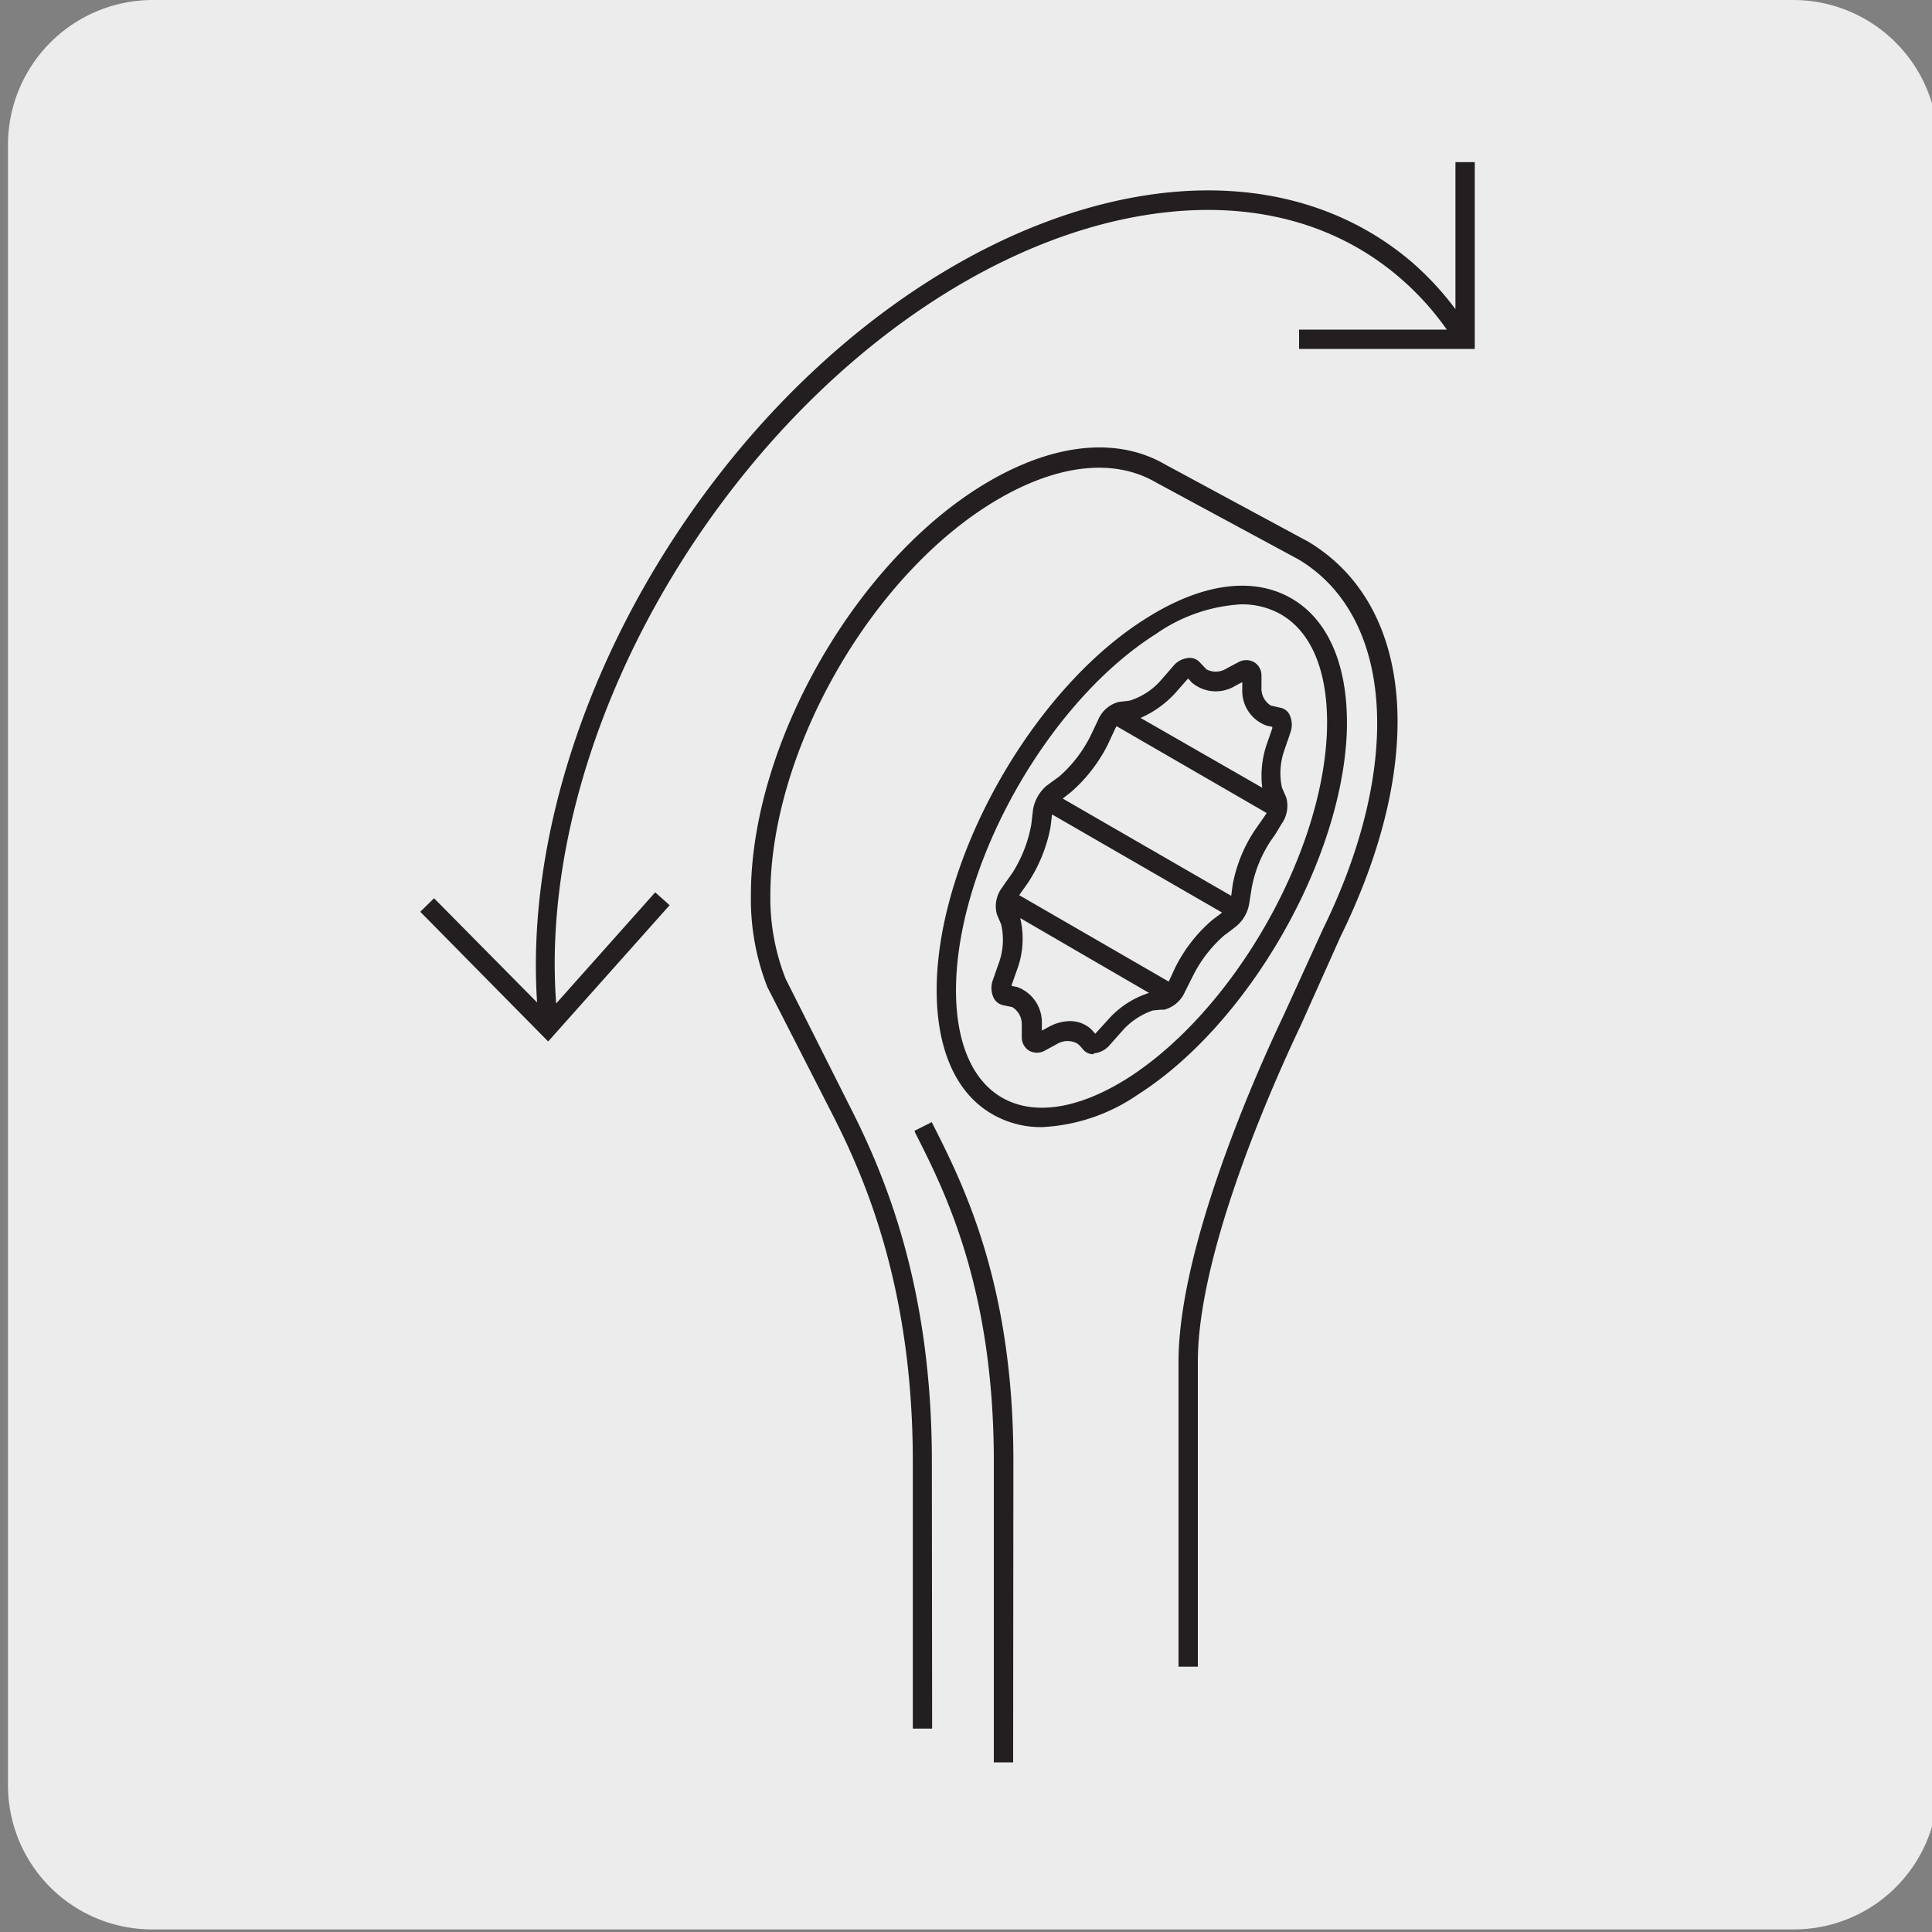 <svg xmlns="http://www.w3.org/2000/svg" xmlns:xlink="http://www.w3.org/1999/xlink" viewBox="0 0 150 150"><rect x="0" y="0" width="150" height="150" fill="#808080" stroke="none"/><defs><style>.cls-1{fill:none;}.cls-2{fill:#edecec;}.cls-3{clip-path:url(#clip-path);}.cls-4{fill:#231f20;}.cls-5{clip-path:url(#clip-path-2);}.cls-6{clip-path:url(#clip-path-3);}</style><clipPath id="clip-path"><path class="cls-1" d="M187.89-334.95a8.31,8.31,0,0,0-6,2.5,8.29,8.29,0,0,0-2.5,6v118.76a8.29,8.29,0,0,0,2.5,6,8.4,8.4,0,0,0,6,2.5H306.65a8.44,8.44,0,0,0,6-2.5,8.32,8.32,0,0,0,2.49-6V-326.48a8.32,8.32,0,0,0-2.49-6,8.37,8.37,0,0,0-6-2.5Z"/></clipPath><clipPath id="clip-path-2"><path class="cls-1" d="M187.28-169.38a8.33,8.33,0,0,0-6,2.5,8.32,8.32,0,0,0-2.5,6V-42.15a8.33,8.33,0,0,0,2.5,6,8.38,8.38,0,0,0,6,2.5H306a8.4,8.4,0,0,0,6-2.5,8.28,8.28,0,0,0,2.49-6V-160.91a8.27,8.27,0,0,0-2.49-6,8.36,8.36,0,0,0-6-2.5Z"/></clipPath><clipPath id="clip-path-3"><path class="cls-1" d="M186.86,3.21a8.31,8.31,0,0,0-6,2.5,8.29,8.29,0,0,0-2.5,6V130.44a8.29,8.29,0,0,0,2.5,6,8.37,8.37,0,0,0,6,2.51H305.63a8.41,8.41,0,0,0,6-2.51,8.28,8.28,0,0,0,2.49-6V11.68a8.52,8.52,0,0,0-8.46-8.47Z"/></clipPath></defs><title>15745-02 </title><g id="Capa_2" data-name="Capa 2"><path class="cls-2" d="M11.87,0H139.18a11.25,11.25,0,0,1,11.29,11.21v127.4a11.19,11.19,0,0,1-11.19,11.19H11.81A11.19,11.19,0,0,1,.62,138.58h0V11.21A11.25,11.25,0,0,1,11.87,0Z"/></g><g id="Capa_3" data-name="Capa 3"><g class="cls-3"><path class="cls-4" d="M-128.73,139.75A32.88,32.88,0,0,1-150,132c-11.95-10.62-15.36-27.93-8.11-41.15C-150.53,77-137,72.94-130.57,71c.88-.27,1.65-.5,2.18-.7,4.14-1.53,14.24-9.51,16.28-11.58C-109.42,56-101,48.27-92.85,40.8s16.56-15.18,19.23-17.88C-64.8,14-55.18,4.42-45.88-4.83S-27-23.62-18.16-32.56C10.78-61.89,43.58-94.46,75.3-126s64.32-63.87,93.15-93.09c33.14-32.69,38.81-40.09,38.86-40.16s12.9-15.66,13-34.6c-.24-12.63,5-28.53,31-32.4,11.73-1.74,21.71-2.14,32.29,1.54,2.54.89,3.87,2,4.06,3.5.22,1.64-1,3.36-3.84,5.26-2.24,1.51-24.81,14-25.77,14.54a7.45,7.45,0,0,0-3.83,4.26c-.83,3-3,10.88,6.38,24.34,8.82,11.63,15.83,10.62,19.22,9,4.36-2.09,27.23-15.46,27.46-15.6a.8.8,0,0,1,.38-.1h3.74a.74.74,0,0,1,.75.73c0,.23.06,22.81-26.45,43.1-8.37,5.11-17.76,4.93-24,4.8l-2.41,0a47.1,47.1,0,0,0-29.83,11.72c-12.54,10.74-25.42,23.39-30.17,28.95l0,.05L49.08-41C40.26-32.07,24-15.78,8.32,0S-23.61,32-32.44,41c-1.6,1.63-5,4.88-9.21,9-10,9.71-25.18,24.39-35.42,35.24C-88.23,97-88.91,98.79-90.14,102a36.43,36.43,0,0,1-1.57,3.62,55.64,55.64,0,0,0-2.69,6.76C-96,117-97.71,121.85-102,126.64-110.57,136.31-120.14,139.75-128.73,139.75ZM266.16-326a99.36,99.36,0,0,0-14.63,1.27c-13.78,2-30.12,9.07-29.71,30.9-.12,19.51-13.2,35.38-13.34,35.54s-5.66,7.44-39,40.29C140.68-188.77,108-156.3,76.36-124.9S11.84-60.83-17.09-31.51C-25.91-22.57-35.53-13-44.82-3.76S-63.73,15-72.55,24c-2.7,2.72-11.13,10.45-19.29,17.93S-108.38,57.07-111,59.76c-1.84,1.87-12.23,10.24-16.83,11.94-.58.21-1.36.45-2.27.72-6.29,1.9-19.37,5.85-26.65,19.13-6.92,12.61-3.64,29.15,7.8,39.31,8.91,7.92,29.25,13.5,45.89-5.22,4.07-4.56,5.71-9.24,7.29-13.77A57.9,57.9,0,0,1-93,104.93a35.33,35.33,0,0,0,1.51-3.49c1.3-3.37,2-5.22,13.38-17.28C-67.9,73.28-52.73,58.6-42.7,48.88c4.25-4.11,7.6-7.36,9.19-9C-24.68,31-8.44,14.67,7.26-1.08s31.94-32,40.76-41L198.19-191.21c4.8-5.62,17.74-18.32,30.31-29.1a48.64,48.64,0,0,1,30.8-12.08l2.45,0c6,.13,15.17.3,23.1-4.53C308-254.6,310.38-274,310.62-278h-2.76c-2.3,1.34-23.13,13.51-27.39,15.55-3.8,1.84-11.6,3.05-21.09-9.45-8.82-12.61-8-20.66-6.61-25.62a8.78,8.78,0,0,1,4.62-5.2c.17-.1,23.41-13,25.59-14.44,2.95-2,3.27-3.26,3.19-3.82-.11-.83-1.17-1.62-3.07-2.28A50.26,50.26,0,0,0,266.16-326ZM198.74-190.7h0Z"/></g><g class="cls-5"><path class="cls-4" d="M-129.35,305.32a32.85,32.85,0,0,1-21.25-7.77c-12-10.62-15.37-27.93-8.12-41.16,7.57-13.81,21.05-17.88,27.53-19.83.88-.27,1.65-.5,2.19-.7,4.13-1.53,14.23-9.51,16.28-11.59,2.68-2.71,11.1-10.43,19.25-17.9s16.56-15.18,19.23-17.88c8.83-9,18.44-18.51,27.74-27.75s18.91-18.8,27.73-27.73C10.16,103.68,43,71.11,74.68,39.61S139-24.26,167.83-53.49C201-86.17,206.64-93.57,206.69-93.65s12.9-15.65,13-34.59c-.23-12.64,5-28.53,31-32.4,11.73-1.74,21.71-2.14,32.29,1.54,2.54.88,3.87,2,4.06,3.5.22,1.63-1,3.35-3.84,5.26-2.23,1.51-24.81,14-25.77,14.54a7.41,7.41,0,0,0-3.83,4.26c-.83,3-3,10.88,6.38,24.33,8.83,11.63,15.83,10.63,19.22,9,4.36-2.09,27.23-15.46,27.46-15.6a.75.75,0,0,1,.38-.1h3.74a.75.75,0,0,1,.75.74c0,.23.06,22.81-26.45,43.1-8.37,5.11-17.76,4.93-24,4.8l-2.42,0A47,47,0,0,0,228.86-53.6c-12.53,10.74-25.42,23.39-30.16,29l0,0L48.47,124.56c-8.82,8.94-25.06,25.23-40.76,41s-31.94,32-40.77,41c-1.6,1.62-5,4.88-9.21,9-10,9.71-25.18,24.38-35.42,35.24-11.16,11.84-11.84,13.6-13.06,16.78a35.9,35.9,0,0,1-1.58,3.62A59.26,59.26,0,0,0-95,277.93c-1.62,4.67-3.31,9.49-7.57,14.28C-111.19,301.88-120.75,305.32-129.35,305.32Zm394.9-465.74a99.13,99.13,0,0,0-14.63,1.27c-13.79,2-30.13,9.06-29.72,30.9-.11,19.51-13.2,35.38-13.33,35.54s-5.67,7.43-39,40.28c-28.83,29.23-61.53,61.7-93.15,93.1s-64.52,64.07-93.45,93.39c-8.82,8.94-18.43,18.5-27.73,27.74s-18.91,18.8-27.73,27.74c-2.7,2.73-11.13,10.46-19.29,17.94s-16.54,15.16-19.2,17.85c-1.84,1.87-12.23,10.23-16.82,11.94-.59.21-1.37.45-2.28.72-6.29,1.9-19.37,5.84-26.64,19.12-6.92,12.62-3.64,29.16,7.79,39.32,8.92,7.92,29.26,13.5,45.9-5.22,4.07-4.57,5.7-9.25,7.28-13.77a58.71,58.71,0,0,1,2.76-6.95A37.3,37.3,0,0,0-92.15,267c1.29-3.37,2-5.22,13.37-17.28,10.26-10.88,25.43-25.57,35.46-35.28,4.25-4.12,7.6-7.36,9.19-9,8.84-8.95,25.07-25.24,40.77-41s31.94-32,40.76-41L197.58-25.65c4.8-5.61,17.73-18.32,30.3-29.09a48.6,48.6,0,0,1,30.8-12.08l2.46,0c6,.12,15.17.3,23.1-4.54C307.37-89,309.76-108.44,310-112.43h-2.76c-2.3,1.34-23.14,13.51-27.4,15.55-3.8,1.84-11.59,3.05-21.08-9.45-8.83-12.61-8-20.66-6.61-25.63a8.74,8.74,0,0,1,4.61-5.19c.17-.1,23.41-13,25.59-14.44,2.95-2,3.27-3.26,3.2-3.83-.11-.83-1.17-1.61-3.07-2.27A50.34,50.34,0,0,0,265.55-160.42ZM198.12-25.14h0Z"/></g><g class="cls-6"><path class="cls-4" d="M-129.76,477.91A32.85,32.85,0,0,1-151,470.14c-12-10.62-15.37-27.93-8.12-41.16,7.57-13.81,21-17.88,27.53-19.83.88-.27,1.65-.5,2.18-.7,4.14-1.53,14.24-9.51,16.29-11.59,2.68-2.71,11.1-10.43,19.24-17.89s16.57-15.19,19.24-17.89c8.83-8.94,18.44-18.5,27.74-27.75S-28,314.53-19.18,305.6c28.93-29.33,61.73-61.9,93.45-93.4s64.32-63.87,93.15-93.1C200.56,86.42,206.23,79,206.28,78.94s12.9-15.65,13-34.59c-.23-12.64,5-28.53,31-32.4C262,10.21,272,9.81,282.57,13.49c2.54.88,3.87,2,4.06,3.5.22,1.63-1,3.36-3.84,5.26-2.23,1.51-24.81,14-25.77,14.54a7.41,7.41,0,0,0-3.83,4.26c-.83,3-3,10.88,6.38,24.33,8.82,11.63,15.83,10.63,19.22,9,4.36-2.09,27.23-15.46,27.46-15.6a.75.75,0,0,1,.38-.1h3.74a.75.75,0,0,1,.75.74c0,.23.06,22.81-26.45,43.1-8.37,5.11-17.76,4.92-24,4.8l-2.42,0A47.1,47.1,0,0,0,228.45,119c-12.53,10.74-25.42,23.39-30.17,29l0,.05L48.06,297.15c-8.82,8.94-25.06,25.23-40.77,41s-31.93,32-40.76,41c-1.6,1.62-5,4.88-9.21,9-10,9.71-25.18,24.39-35.42,35.24-11.16,11.84-11.84,13.6-13.07,16.79a34.18,34.18,0,0,1-1.57,3.61,57.47,57.47,0,0,0-2.69,6.77C-97,455.19-98.74,460-103,464.8-111.6,474.47-121.16,477.91-129.76,477.91ZM265.14,12.17a99.37,99.37,0,0,0-14.64,1.27c-13.78,2-30.12,9.06-29.71,30.9-.11,19.51-13.2,35.38-13.33,35.54s-5.67,7.43-39,40.29c-28.83,29.22-61.53,61.69-93.15,93.09s-64.52,64.07-93.45,93.39c-8.82,8.94-18.43,18.5-27.73,27.74s-18.91,18.8-27.73,27.74c-2.7,2.73-11.14,10.47-19.3,17.95s-16.53,15.15-19.19,17.84c-1.84,1.87-12.24,10.24-16.83,11.94-.58.21-1.36.45-2.27.72-6.29,1.9-19.37,5.85-26.65,19.13-6.91,12.61-3.63,29.15,7.8,39.31,8.92,7.92,29.26,13.5,45.9-5.22,4.07-4.57,5.7-9.25,7.28-13.77a58.71,58.71,0,0,1,2.76-6.95,37.3,37.3,0,0,0,1.52-3.48c1.29-3.37,2-5.22,13.37-17.28,10.26-10.88,25.43-25.56,35.46-35.28,4.25-4.11,7.6-7.36,9.19-9,8.83-8.95,25.07-25.23,40.77-41s31.94-32,40.76-41L197.16,146.94c4.8-5.61,17.74-18.32,30.31-29.09a48.6,48.6,0,0,1,30.8-12.08l2.46,0c6,.12,15.16.3,23.1-4.54C307,83.55,309.35,64.15,309.6,60.16h-2.77c-2.29,1.34-23.13,13.51-27.39,15.55-3.8,1.84-11.59,3-21.08-9.45-8.83-12.61-8-20.66-6.61-25.62a8.74,8.74,0,0,1,4.61-5.2c.17-.1,23.41-13,25.59-14.44,2.95-2,3.27-3.26,3.19-3.83-.1-.83-1.17-1.61-3.06-2.27A50.34,50.34,0,0,0,265.14,12.17ZM197.71,147.45h0Z"/></g><path class="cls-4" d="M78.66,136.83h-1.5V113.46c0-13.45-3.81-21-6.1-25.5L71,87.8l1.34-.68.08.16c2.34,4.63,6.27,12.37,6.26,26.18Zm-6.29-2.62h-1.5V113.46c0-13.15-3.53-21.62-6.19-26.84l-5.11-10a18.82,18.82,0,0,1-1.27-7.14c0-11.82,8.32-26.24,18.56-32.15,5.1-2.94,9.93-3.4,13.6-1.27l11.12,6c8.23,4.94,9.2,17,2.51,30.63L101,79.59c-1.87,3.93-8,17.41-8,26.14V129.4h-1.5V105.73c0-9,6.2-22.78,8.1-26.77l3.12-6.84c6.24-12.74,5.47-24.26-1.89-28.68l-11.11-6c-3.21-1.86-7.51-1.4-12.12,1.26C67.8,44.35,59.81,58.19,59.81,69.53A17.09,17.09,0,0,0,61,76L66,85.94c2.73,5.36,6.35,14,6.35,27.52Zm8.51-46.7a7.54,7.54,0,0,1-3.83-1c-3-1.72-4.51-5.45-4.31-10.52C73.16,65.92,80.43,53.34,89,48c4.28-2.71,8.27-3.26,11.25-1.55s4.51,5.46,4.31,10.54h0C104.1,67,96.83,79.6,88.32,85A14.29,14.29,0,0,1,80.88,87.51ZM96.37,46.92a12.8,12.8,0,0,0-6.62,2.3c-8.15,5.15-15.11,17.2-15.51,26.84-.18,4.48,1.09,7.74,3.56,9.16s5.92.9,9.72-1.49c8.14-5.17,15.1-17.21,15.5-26.85h0c.17-4.49-1.09-7.75-3.57-9.18A6.11,6.11,0,0,0,96.37,46.92ZM84.91,81.85a1.06,1.06,0,0,1-.78-.32c-.13-.16-.23-.27-.34-.39L83.61,81a1.59,1.59,0,0,0-1.55.06l-.94.51a1.25,1.25,0,0,1-1.23,0,1.22,1.22,0,0,1-.56-1c0-.3,0-.66,0-1a1.55,1.55,0,0,0-.74-1.38l-.73-.15a1.09,1.09,0,0,1-.71-.56,1.8,1.8,0,0,1-.05-1.43c.13-.37.28-.81.45-1.28a5.33,5.33,0,0,0,.18-3l-.33-.78a2.37,2.37,0,0,1,.39-2.06c.22-.33.52-.74.82-1.17A10.43,10.43,0,0,0,80.07,64l.14-1.18A3.15,3.15,0,0,1,81.26,61l1-.73a10.34,10.34,0,0,0,2.4-3.12l.6-1.26a2.39,2.39,0,0,1,1.59-1.39l.85-.1a5.35,5.35,0,0,0,2.49-1.65l.87-1a1.73,1.73,0,0,1,1.26-.67,1.05,1.05,0,0,1,.82.33l.53.56a1.56,1.56,0,0,0,1.56-.07l.92-.49a1.26,1.26,0,0,1,1.22,0,1.2,1.2,0,0,1,.57,1c0,.31,0,.66,0,1a1.54,1.54,0,0,0,.73,1.37l.75.17a1,1,0,0,1,.69.52,1.8,1.8,0,0,1,.06,1.45c-.07.22-.15.46-.25.73l-.19.56a5.35,5.35,0,0,0-.2,2.94l.34.78a2.44,2.44,0,0,1-.39,2.07L99,64.8l-.32.45a9.93,9.93,0,0,0-1.49,3.64L97,70.08a2.9,2.9,0,0,1-1,1.82c-.22.18-.49.38-.78.6l-.18.13a10.26,10.26,0,0,0-2.41,3.12L92,77a2.42,2.42,0,0,1-1.6,1.39l-.25,0-.63.06a5.49,5.49,0,0,0-2.44,1.65l-.89,1a1.82,1.82,0,0,1-1.27.68ZM83,79.28a2.4,2.4,0,0,1,1.75.66l.17.19.12.13.06-.07.91-1a7.1,7.1,0,0,1,3.2-2.1l-10-5.81a6.89,6.89,0,0,1-.2,3.88l-.46,1.3a.29.29,0,0,0,0,.09l.42.08a2.91,2.91,0,0,1,1.92,2.78c0,.22,0,.42,0,.61l.53-.29A3.51,3.51,0,0,1,83,79.28ZM79.13,69.5l11.61,6.71.51-1.1a11.7,11.7,0,0,1,2.86-3.67l.19-.15c.21-.15.41-.3.58-.44l-13.2-7.62-.12,1a11.85,11.85,0,0,1-1.75,4.31ZM82.51,62l13.08,7.55.11-.83a11.31,11.31,0,0,1,1.75-4.3l.32-.46.48-.69.09-.15L86.69,56.38l-.1.18L86,57.83a12.16,12.16,0,0,1-2.85,3.67Zm6.06-6.25L98,61.16a7.59,7.59,0,0,1,.34-3.35l.2-.57c.09-.25.17-.49.24-.7l0-.11-.43-.09a2.85,2.85,0,0,1-1.9-2.78q0-.31,0-.6l-.53.28A2.89,2.89,0,0,1,92.54,53l-.3-.32-.06.07-.88,1A7.93,7.93,0,0,1,88.57,55.73Zm10.53.77Zm-7.06-4h0ZM42.56,80.86,32.63,70.79l1.07-1.05,8,8.09c-.85-12.8,4.07-27.6,13.38-40,9.74-13,23-21.5,35.35-22.86,7.49-.82,14.14,1.06,19.22,5.41A23.39,23.39,0,0,1,113,24V12.59h1.5v14.5H100.86v-1.5h11.47a21.92,21.92,0,0,0-3.69-4.06c-4.76-4.08-11-5.83-18.08-5.05-12,1.31-24.81,9.63-34.31,22.27-9.14,12.16-14,26.68-13.07,39.16l7.69-8.63,1.12,1Z"/></g></svg>